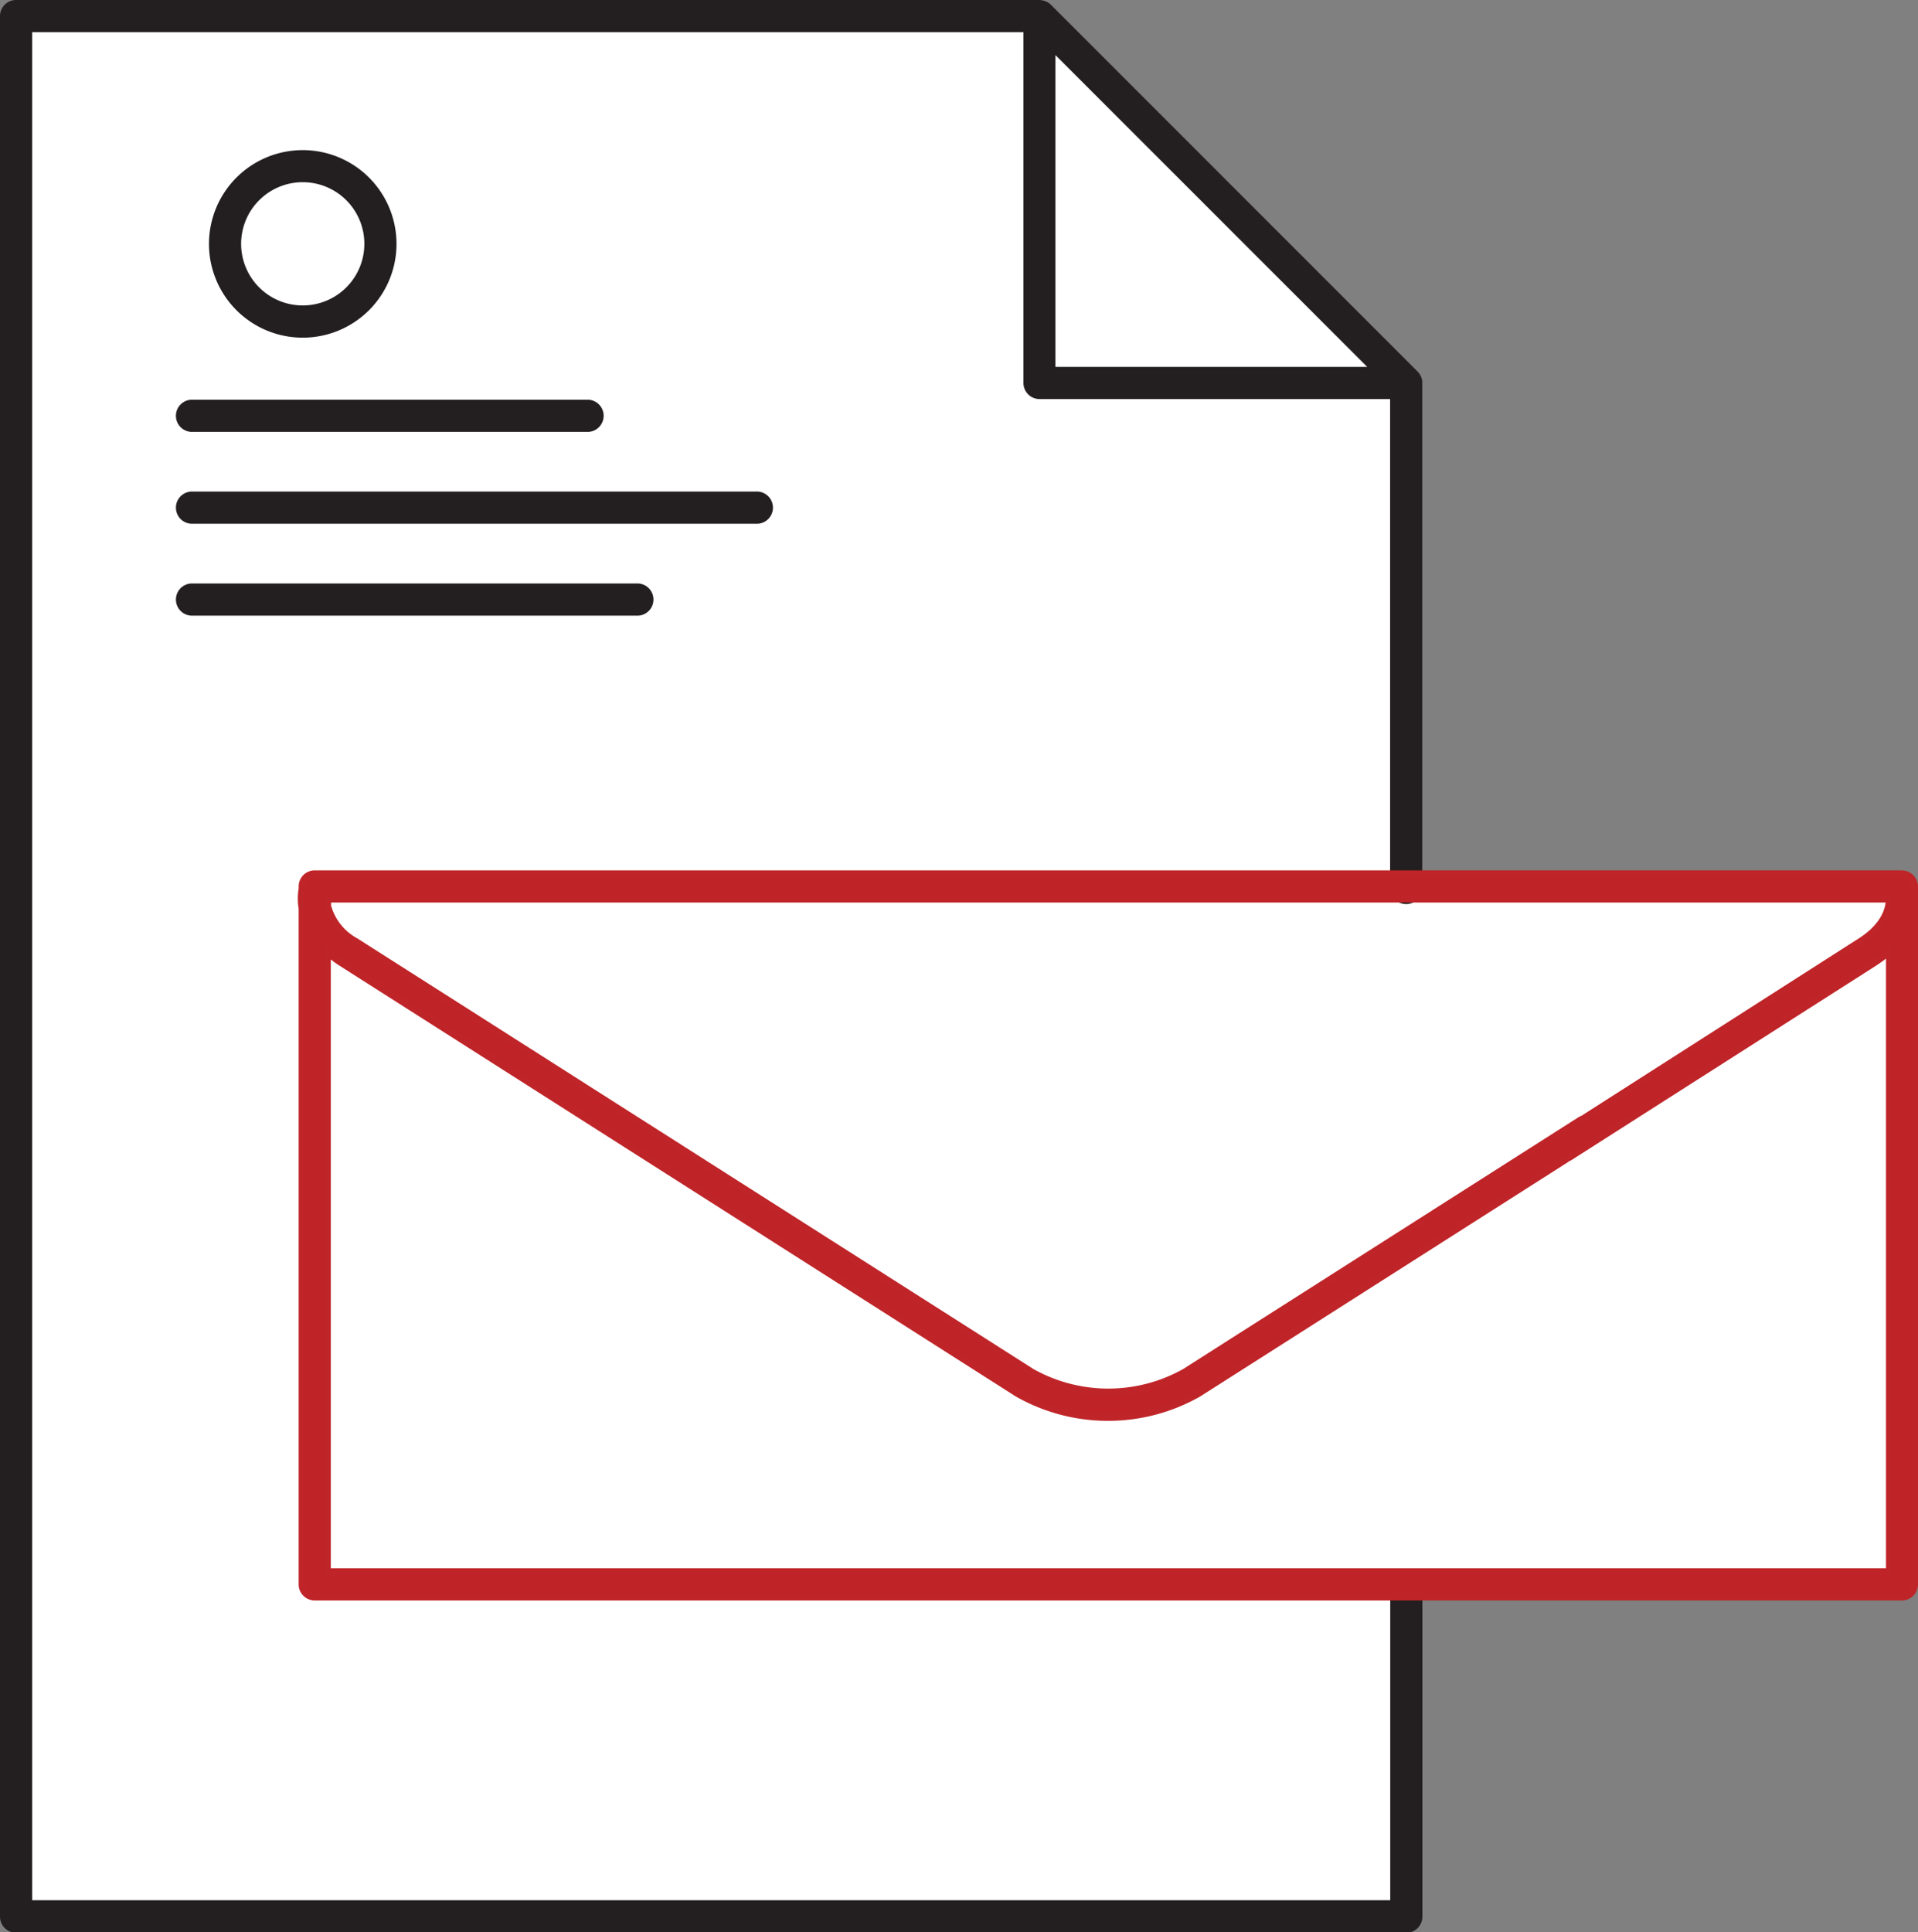 <svg xmlns="http://www.w3.org/2000/svg" viewBox="0 0 258.36 260.27"><rect x="0" y="0" width="258.36" height="260.27" fill="#808080" stroke="none"/><defs><style>.cls-1,.cls-2{fill:#fff;}.cls-1{stroke:#231f20;stroke-miterlimit:10;}.cls-3{fill:#231f20;}.cls-4{fill:#bf2227;}.cls-5{fill:#bf2428;}</style></defs><title>3</title><g id="Layer_2" data-name="Layer 2"><g id="Layer_1-2" data-name="Layer 1"><polygon class="cls-1" points="138.86 3.33 1 2.17 3.33 256.94 189.44 259.27 190.6 51.58 138.86 3.33"/><polygon class="cls-2" points="43.56 120.56 255.02 120.56 255.03 212.23 42.39 214.56 43.56 120.56"/><path class="cls-3" d="M214.89,214.47H112.11a1.17,1.17,0,0,1,0-2.33H214.89a1.17,1.17,0,1,1,0,2.33Z"/><path class="cls-3" d="M256.19,214.47H232a1.17,1.17,0,1,1,0-2.33h23V119.39a1.17,1.17,0,0,1,2.33,0v93.92A1.16,1.16,0,0,1,256.19,214.47Z"/><path class="cls-3" d="M42.27,184.15A1.17,1.17,0,0,1,41.1,183V119.39a1.17,1.17,0,0,1,2.33,0V183A1.16,1.16,0,0,1,42.27,184.15Z"/><path class="cls-3" d="M2.16,259.77A1.66,1.66,0,0,1,.5,258.11V2.16A1.67,1.67,0,0,1,2.16.5H140.09l.12,0a1,1,0,0,1,.33.07l.17.06a1.5,1.5,0,0,1,.49.33l49.42,49.42a1.55,1.55,0,0,1,.32.48L191,51a1.68,1.68,0,0,1,.1.45l0,.07v67.91a1.67,1.67,0,1,1-3.33,0V53.25H140a1.67,1.67,0,0,1-1.66-1.67V3.83H3.83V256.44H187.77V213.58a1.67,1.67,0,0,1,3.33,0v44.53a1.66,1.66,0,0,1-1.66,1.66ZM185.42,49.92,141.69,6.18V49.92Z"/><path class="cls-3" d="M140,1l.09,0a.92.92,0,0,1,.28.05l.12.05a1,1,0,0,1,.34.22l49.41,49.42a1.27,1.27,0,0,1,.23.34.49.49,0,0,1,0,.11,1.59,1.59,0,0,1,.06.3s0,.05,0,.07v67.87a1.17,1.17,0,1,1-2.33,0V52.75H140a1.16,1.16,0,0,1-1.16-1.17V3.33H3.33V256.94H188.27V213.58a1.17,1.17,0,0,1,2.33,0v44.53a1.16,1.16,0,0,1-1.16,1.16H2.16A1.16,1.16,0,0,1,1,258.11V2.16A1.16,1.16,0,0,1,2.16,1H140m1.17,49.42h45.44L163.91,27.7,141.19,5V50.42M140,0H2.16A2.16,2.16,0,0,0,0,2.16v256a2.16,2.16,0,0,0,2.16,2.16H189.44a2.16,2.16,0,0,0,2.16-2.16V213.58a2.17,2.17,0,0,0-4.33,0v42.36H4.33V4.33H137.86V51.58A2.17,2.17,0,0,0,140,53.75h47.25v65.7a2.17,2.17,0,1,0,4.33,0v-68l0-.1a2.42,2.42,0,0,0-.1-.45l-.08-.21a2.41,2.41,0,0,0-.43-.63L141.55.63a2.12,2.12,0,0,0-.62-.42l-.21-.08a2,2,0,0,0-.45-.1A.9.9,0,0,0,140,0Zm2.17,49.42v-42l21,21,21,21Z"/><path class="cls-3" d="M25.72,57.67a1.67,1.67,0,0,1,0-3.33H79.28a1.67,1.67,0,1,1,0,3.33Z"/><path class="cls-3" d="M79.29,54.84a1.17,1.17,0,0,1,0,2.33H25.72a1.17,1.17,0,0,1,0-2.33H79.29m0-1H25.72a2.17,2.17,0,0,0,0,4.33H79.29a2.17,2.17,0,0,0,0-4.33Z"/><path class="cls-3" d="M25.72,70a1.67,1.67,0,0,1,0-3.33H101.8a1.67,1.67,0,1,1,0,3.33Z"/><path class="cls-3" d="M101.8,67.21a1.17,1.17,0,1,1,0,2.33H25.72a1.17,1.17,0,0,1,0-2.33H101.8m0-1H25.72a2.17,2.17,0,0,0,0,4.33H101.8a2.17,2.17,0,1,0,0-4.33Z"/><path class="cls-3" d="M25.72,82.42a1.67,1.67,0,0,1,0-3.33H86a1.67,1.67,0,0,1,0,3.33Z"/><path class="cls-3" d="M86,79.59a1.17,1.17,0,0,1,0,2.33H25.72a1.17,1.17,0,0,1,0-2.33H86m0-1H25.72a2.17,2.17,0,0,0,0,4.33H86a2.17,2.17,0,0,0,0-4.33Z"/><path class="cls-3" d="M40.78,45A12.13,12.13,0,1,1,52.91,32.84,12.14,12.14,0,0,1,40.78,45Zm0-20.92a8.8,8.8,0,1,0,8.8,8.79A8.8,8.8,0,0,0,40.78,24.05Z"/><path class="cls-3" d="M40.78,21.22A11.63,11.63,0,1,1,29.16,32.84,11.64,11.64,0,0,1,40.78,21.22m0,20.92a9.3,9.3,0,1,0-9.29-9.3,9.31,9.31,0,0,0,9.29,9.3m0-21.92A12.63,12.63,0,1,0,53.41,32.84,12.63,12.63,0,0,0,40.78,20.22Zm0,20.92a8.3,8.3,0,1,1,8.3-8.3,8.3,8.3,0,0,1-8.3,8.3Z"/><path class="cls-4" d="M42.39,215.06a1.66,1.66,0,0,1-1.66-1.67V122.32a7.86,7.86,0,0,1,0-2.65v-.28a1.66,1.66,0,0,1,1.66-1.66h213.8a1.66,1.66,0,0,1,1.67,1.66v94a1.67,1.67,0,0,1-1.67,1.67Zm212.14-3.33V128a13.83,13.83,0,0,1-2.07,1.59l-41,26.18a1.44,1.44,0,0,1-.4.18L161.4,187.62a24.6,24.6,0,0,1-24.3,0L46,129.61a13.72,13.72,0,0,1-2-1.5v83.62ZM44.06,122.08c.33,1.71,1.64,3.37,3.76,4.73l91.07,58a21.09,21.09,0,0,0,20.72,0l53.25-33.92a1.35,1.35,0,0,1,.32-.14l37.49-23.94c2.35-1.5,3.72-3.43,3.86-5.42v-.33H44.06Z"/><path class="cls-5" d="M256.19,118.23a1.16,1.16,0,0,1,1.17,1.16v94a1.17,1.17,0,0,1-1.17,1.17H42.39a1.17,1.17,0,0,1-1.16-1.17V122.32a7.59,7.59,0,0,1,0-2.56v-.37a1.16,1.16,0,0,1,1.16-1.16h213.8M149.25,188a20.17,20.17,0,0,0,10.63-2.79l53.25-33.93a.84.84,0,0,1,.25-.09l37.56-24c2.48-1.59,3.93-3.65,4.09-5.81v-.82a.06.06,0,0,0,0,0H43.56v1.52a8.19,8.19,0,0,0,4,5.15l91.07,58A20.17,20.17,0,0,0,149.25,188m0,2.3a22.56,22.56,0,0,1-11.88-3.13l-91.07-58a13,13,0,0,1-2.74-2.29v85.33H255V126.79a13,13,0,0,1-2.84,2.4l-41,26.18a1.11,1.11,0,0,1-.34.14L161.13,187.2a22.54,22.54,0,0,1-11.88,3.13m106.94-73.1H42.39a2.16,2.16,0,0,0-2.16,2.16v.29a8.28,8.28,0,0,0,0,2.72v91a2.17,2.17,0,0,0,2.16,2.17h213.8a2.17,2.17,0,0,0,2.17-2.17v-94a2.17,2.17,0,0,0-2.17-2.16ZM44.56,121.56H254c-.21,1.76-1.48,3.47-3.61,4.83L213,150.3a1.44,1.44,0,0,0-.36.17l-53.26,33.92a20.6,20.6,0,0,1-20.18,0l-91.07-58a7.25,7.25,0,0,1-3.53-4.4v-.42ZM211.3,156.43a2.35,2.35,0,0,0,.45-.22l41-26.17c.45-.3.89-.6,1.3-.93v82.12H44.56v-82a13.76,13.76,0,0,0,1.21.86l91.06,58a25.12,25.12,0,0,0,24.84,0l49.63-31.62Z"/></g></g></svg>